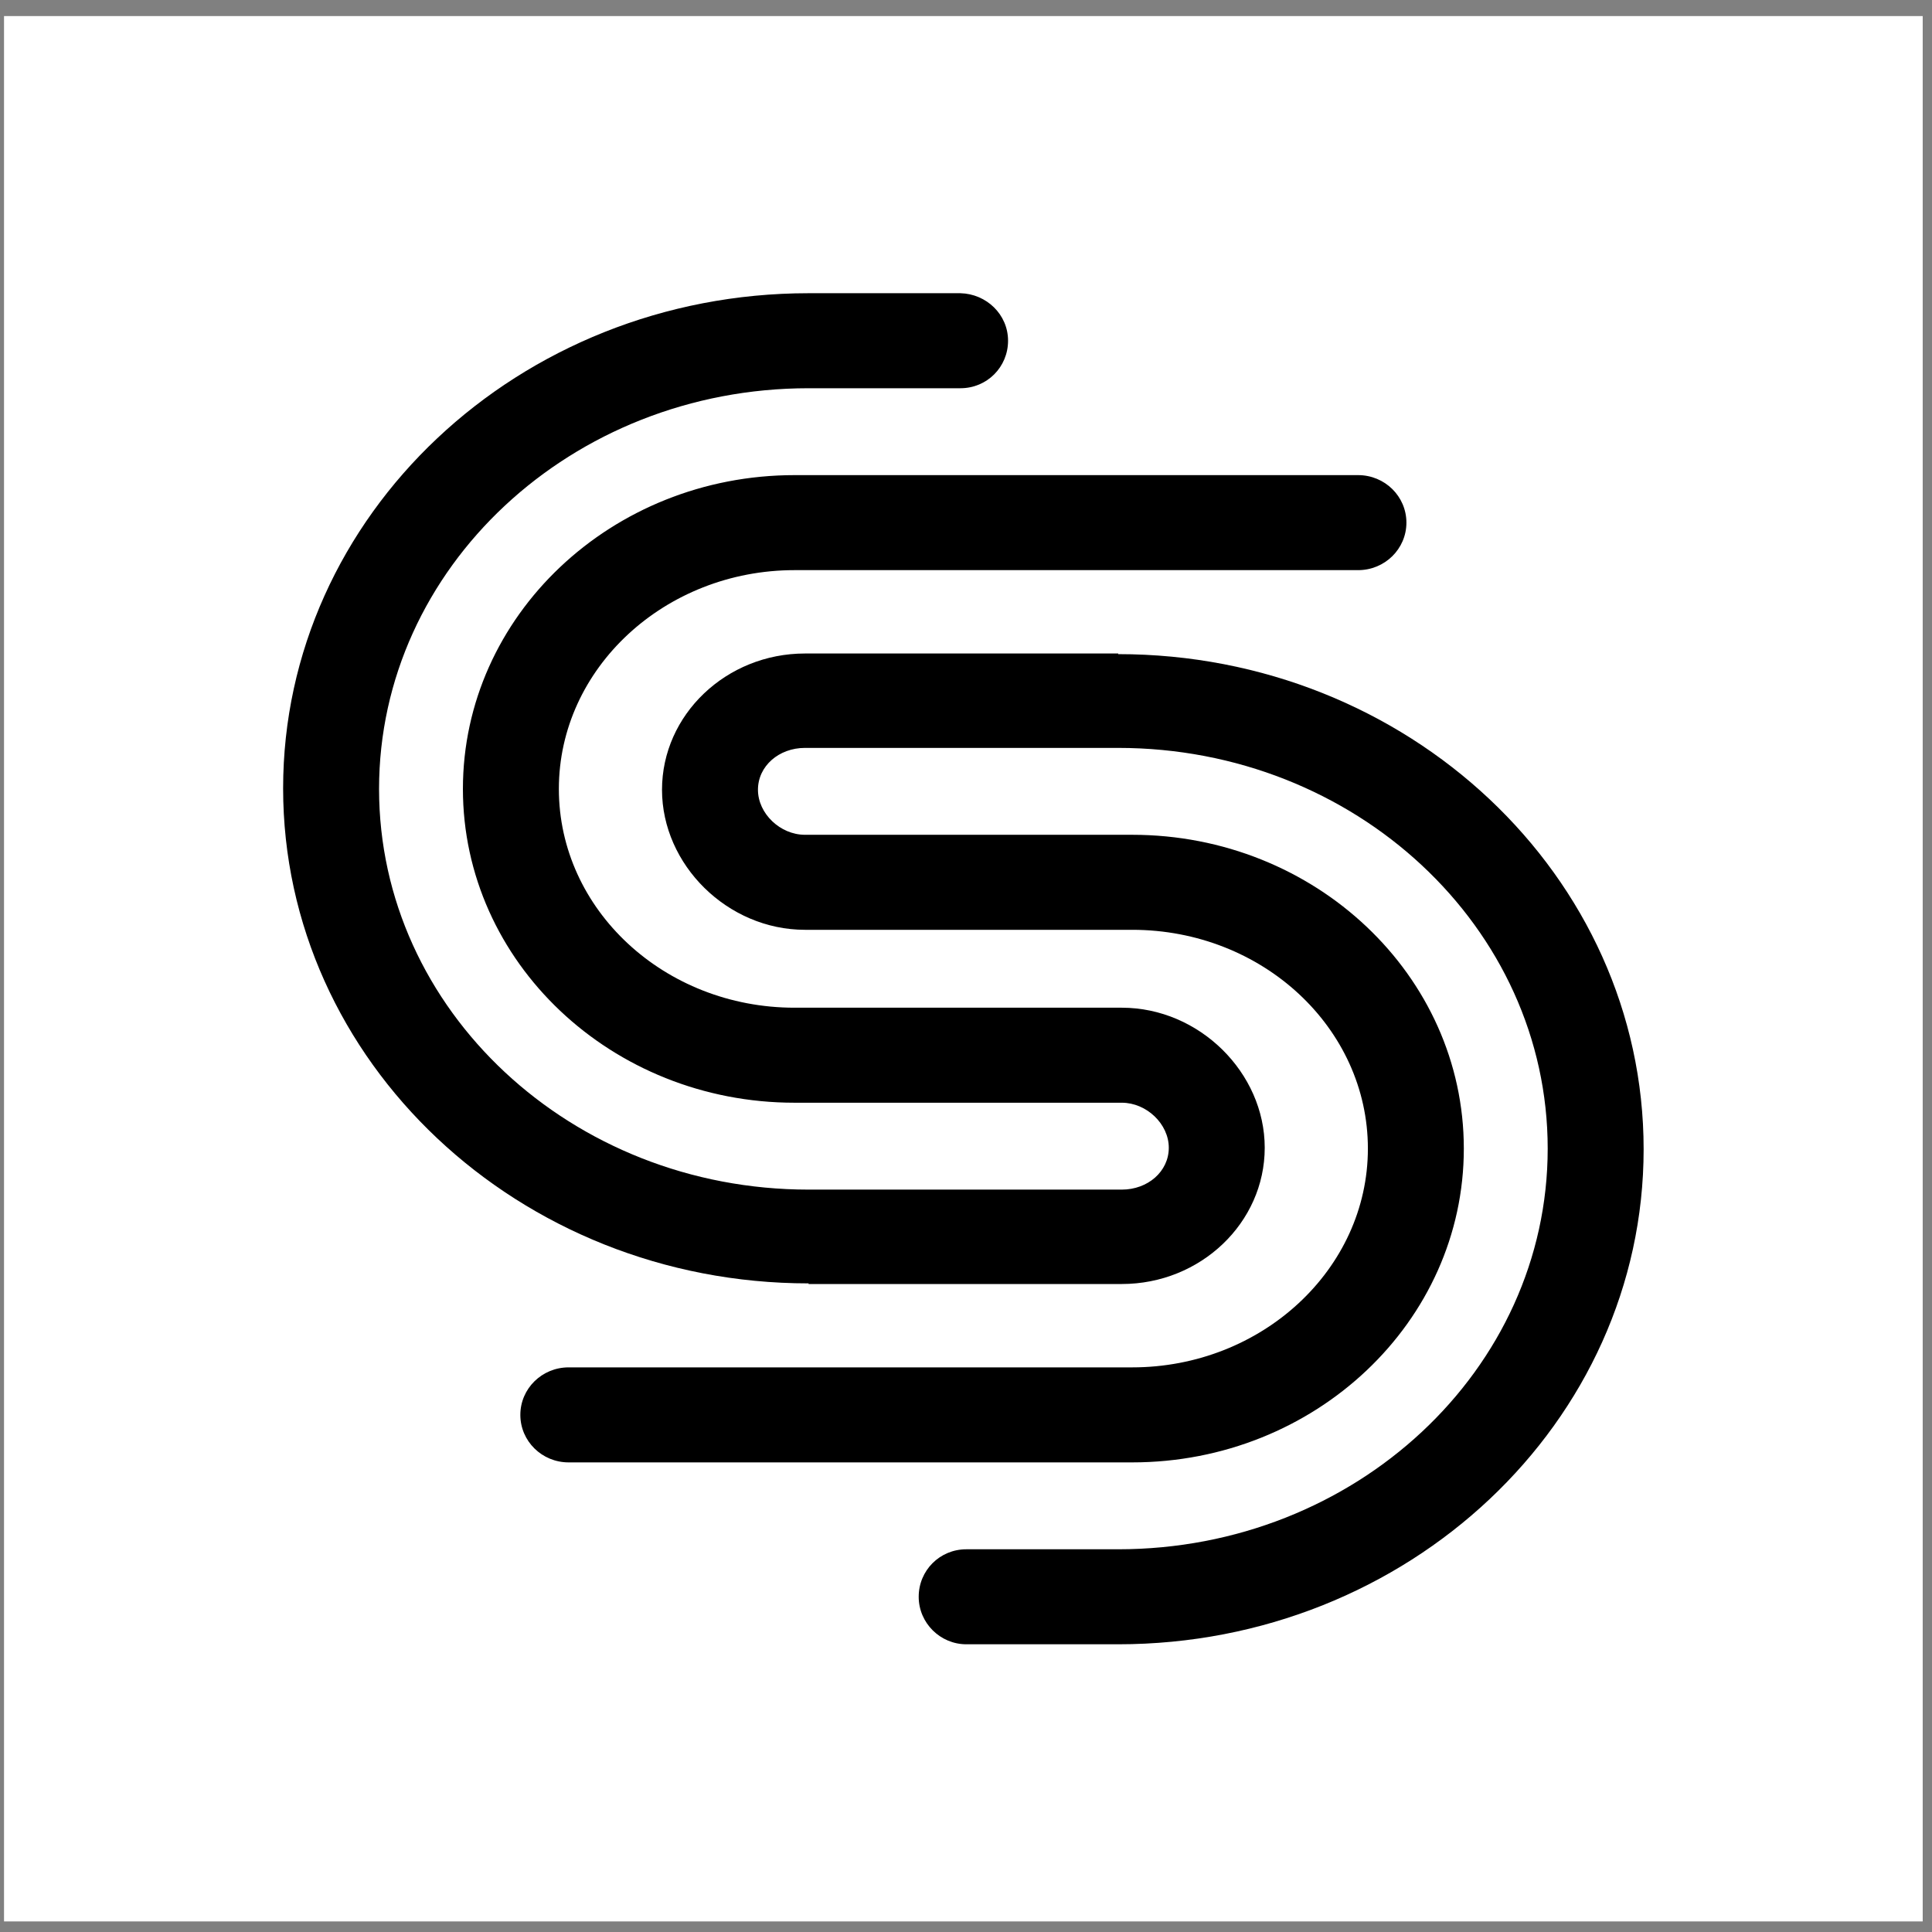 <svg width="116" height="116" viewBox="0 0 116 116" fill="none" xmlns="http://www.w3.org/2000/svg">
<rect x="0" y="0" width="116" height="116" fill="#808080" stroke="none"/>
<rect width="115.2" height="114.4" transform="translate(0.242 0.965)" fill="white"/>
<path d="M67.138 39.237H48.332C43.601 39.237 39.748 42.916 39.748 47.419C39.748 51.923 43.678 55.827 48.332 55.827H67.978C75.798 55.827 82.13 61.719 82.13 68.963C82.13 76.206 75.76 82.099 67.978 82.099H34.141C32.539 82.099 31.242 83.375 31.242 84.951C31.242 86.528 32.539 87.804 34.141 87.804H67.978C78.964 87.804 87.89 79.359 87.89 68.963C87.89 58.566 78.964 50.122 67.978 50.122H48.332C46.844 50.122 45.509 48.846 45.509 47.419C45.509 45.993 46.768 44.905 48.332 44.905H67.138C81.367 44.905 92.926 55.676 92.926 68.963C92.926 82.249 81.367 93.021 67.138 93.021H58.021C56.419 93.021 55.16 94.297 55.16 95.873C55.16 97.45 56.457 98.725 58.021 98.725H67.138C84.533 98.725 98.686 85.402 98.686 69C98.686 52.599 84.533 39.275 67.138 39.275V39.237Z" fill="black"/>
<path d="M48.547 77.094H67.353C72.084 77.094 75.936 73.415 75.936 68.912C75.936 64.408 72.007 60.504 67.353 60.504H47.707C39.887 60.504 33.555 54.612 33.555 47.368C33.555 40.125 39.925 34.232 47.707 34.232H81.544C83.146 34.232 84.443 32.956 84.443 31.38C84.443 29.803 83.146 28.527 81.544 28.527H47.707C36.721 28.527 27.794 36.972 27.794 47.368C27.794 57.765 36.721 66.209 47.707 66.209H67.353C68.841 66.209 70.176 67.485 70.176 68.912C70.176 70.338 68.917 71.426 67.353 71.426H48.547C34.318 71.426 22.759 60.654 22.759 47.368C22.759 34.082 34.318 23.31 48.547 23.31H57.664C59.266 23.31 60.525 22.034 60.525 20.458C60.525 18.882 59.228 17.643 57.664 17.605H48.547C31.151 17.605 16.999 30.929 16.999 47.331C16.999 63.732 31.151 77.056 48.547 77.056V77.094Z" fill="black"/>
</svg>
